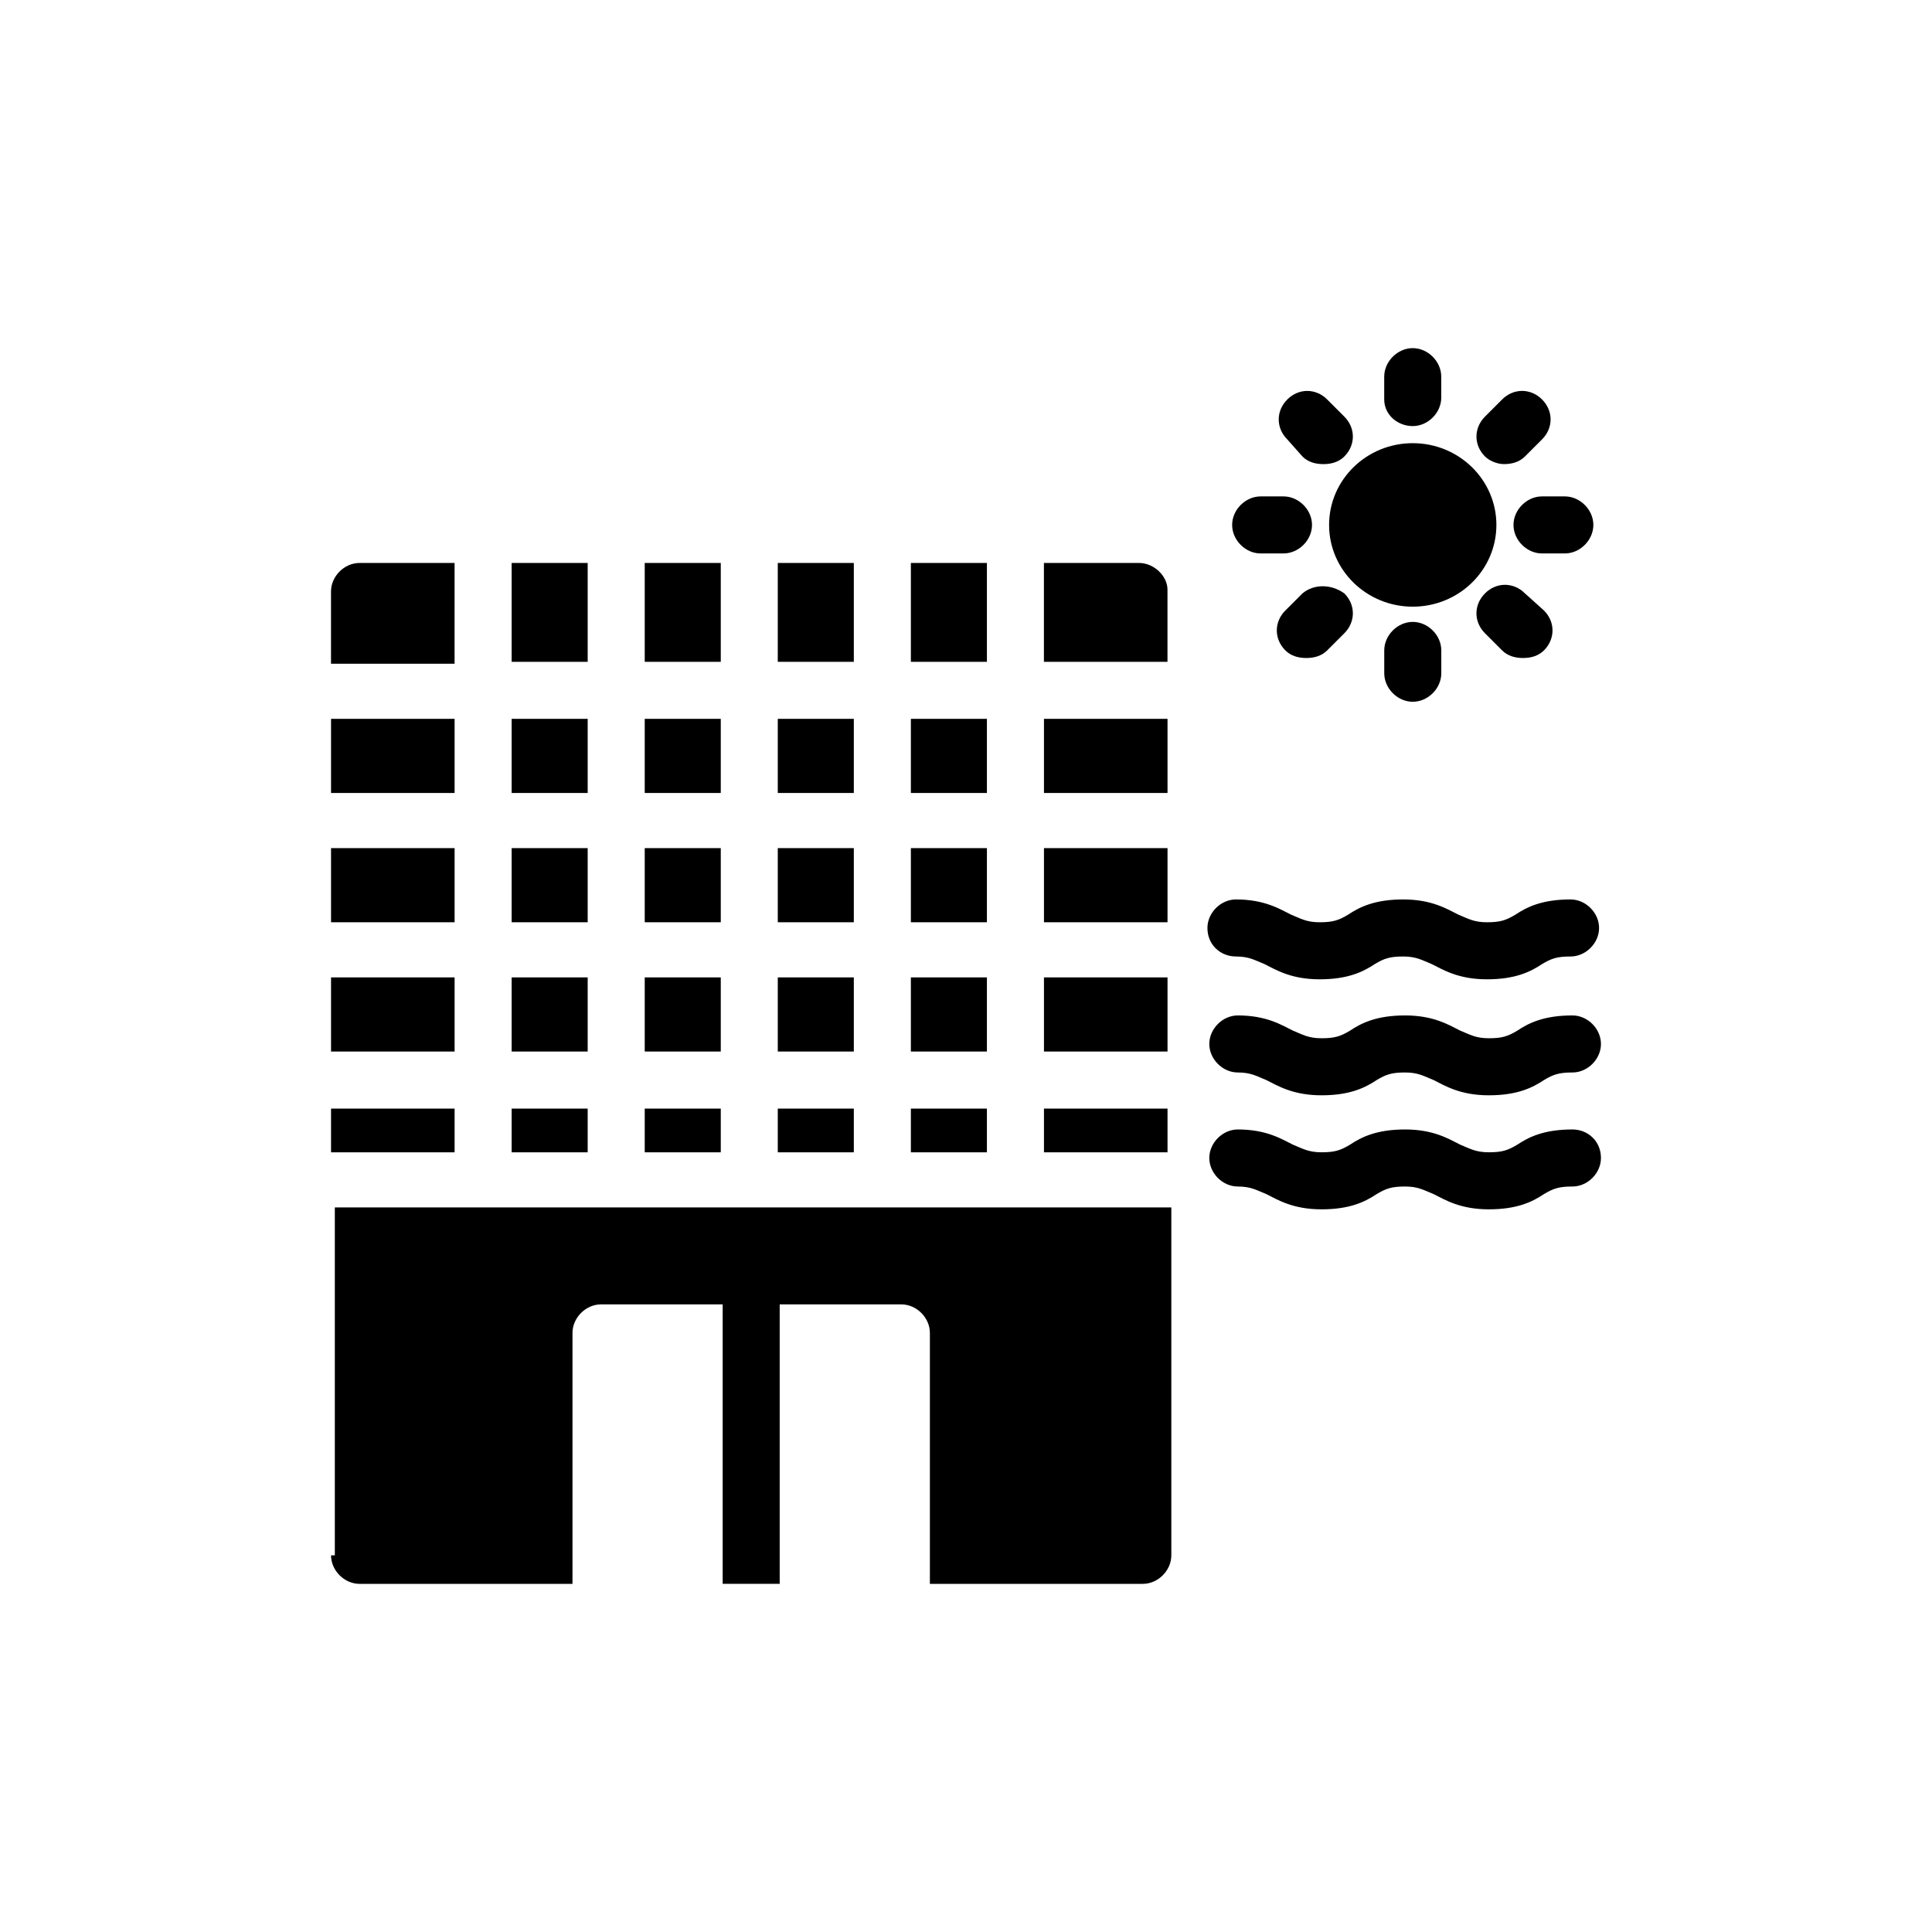 <?xml version="1.0" encoding="UTF-8"?>
<!-- Uploaded to: ICON Repo, www.svgrepo.com, Generator: ICON Repo Mixer Tools -->
<svg fill="#000000" width="800px" height="800px" version="1.1" viewBox="144 144 512 512" xmlns="http://www.w3.org/2000/svg">
 <g>
  <path d="m314.86 368.76h20.152v19.648h-20.152z"/>
  <path d="m314.86 334.5h20.152v19.648h-20.152z"/>
  <path d="m350.12 334.5h20.152v19.648h-20.152z"/>
  <path d="m350.12 368.76h20.152v19.648h-20.152z"/>
  <path d="m279.59 368.76h20.152v19.648h-20.152z"/>
  <path d="m231.73 403.02h32.746v19.648h-32.746z"/>
  <path d="m231.73 368.76h32.746v19.648h-32.746z"/>
  <path d="m385.39 368.76h20.152v19.648h-20.152z"/>
  <path d="m420.66 368.76h32.746v19.648h-32.746z"/>
  <path d="m385.39 437.79h20.152v11.586h-20.152z"/>
  <path d="m314.86 437.79h20.152v11.586h-20.152z"/>
  <path d="m350.12 437.79h20.152v11.586h-20.152z"/>
  <path d="m279.59 403.02h20.152v19.648h-20.152z"/>
  <path d="m279.59 437.79h20.152v11.586h-20.152z"/>
  <path d="m231.73 437.79h32.746v11.586h-32.746z"/>
  <path d="m420.66 437.79h32.746v11.586h-32.746z"/>
  <path d="m279.59 334.5h20.152v19.648h-20.152z"/>
  <path d="m231.73 334.5h32.746v19.648h-32.746z"/>
  <path d="m279.59 293.19h20.152v26.199h-20.152z"/>
  <path d="m264.47 293.19h-25.191c-4.031 0-7.559 3.527-7.559 7.559v19.145h32.746z"/>
  <path d="m314.86 403.02h20.152v19.648h-20.152z"/>
  <path d="m445.84 293.19h-25.191v26.199h32.746v-19.145c0.004-3.527-3.523-7.055-7.555-7.055z"/>
  <path d="m314.86 293.19h20.152v26.199h-20.152z"/>
  <path d="m231.73 556.18c0 4.031 3.527 7.559 7.559 7.559h56.426v-66.504c0-4.031 3.527-7.559 7.559-7.559h32.242v74.059h15.113v-74.059h32.242c4.031 0 7.559 3.527 7.559 7.559v66.504h56.426c4.031 0 7.559-3.527 7.559-7.559v-92.199h-221.68v92.199z"/>
  <path d="m420.66 403.02h32.746v19.648h-32.746z"/>
  <path d="m385.39 403.02h20.152v19.648h-20.152z"/>
  <path d="m350.12 403.02h20.152v19.648h-20.152z"/>
  <path d="m350.12 293.19h20.152v26.199h-20.152z"/>
  <path d="m385.39 293.19h20.152v26.199h-20.152z"/>
  <path d="m420.66 334.5h32.746v19.648h-32.746z"/>
  <path d="m385.39 334.5h20.152v19.648h-20.152z"/>
  <path d="m560.71 443.32c-7.559 0-11.586 2.016-14.609 4.031-2.519 1.512-4.031 2.016-7.559 2.016s-5.039-1.008-7.559-2.016c-3.023-1.512-7.055-4.031-14.609-4.031-7.559 0-11.586 2.016-14.609 4.031-2.519 1.512-4.031 2.016-7.559 2.016-3.527 0-5.039-1.008-7.559-2.016-3.023-1.512-7.055-4.031-14.609-4.031-4.031 0-7.559 3.527-7.559 7.559s3.527 7.559 7.559 7.559c3.527 0 5.039 1.008 7.559 2.016 3.023 1.512 7.055 4.031 14.609 4.031 7.559 0 11.586-2.016 14.609-4.031 2.519-1.512 4.031-2.016 7.559-2.016s5.039 1.008 7.559 2.016c3.023 1.512 7.055 4.031 14.609 4.031 7.559 0 11.586-2.016 14.609-4.031 2.519-1.512 4.031-2.016 7.559-2.016 4.031 0 7.559-3.527 7.559-7.559-0.004-4.535-3.527-7.559-7.559-7.559z"/>
  <path d="m560.71 413.1c-7.559 0-11.586 2.016-14.609 4.031-2.519 1.512-4.031 2.016-7.559 2.016s-5.039-1.008-7.559-2.016c-3.023-1.512-7.055-4.031-14.609-4.031-7.559 0-11.586 2.016-14.609 4.031-2.519 1.512-4.031 2.016-7.559 2.016-3.527 0-5.039-1.008-7.559-2.016-3.023-1.512-7.055-4.031-14.609-4.031-4.031 0-7.559 3.527-7.559 7.559s3.527 7.559 7.559 7.559c3.527 0 5.039 1.008 7.559 2.016 3.023 1.512 7.055 4.031 14.609 4.031 7.559 0 11.586-2.016 14.609-4.031 2.519-1.512 4.031-2.016 7.559-2.016s5.039 1.008 7.559 2.016c3.023 1.512 7.055 4.031 14.609 4.031 7.559 0 11.586-2.016 14.609-4.031 2.519-1.512 4.031-2.016 7.559-2.016 4.031 0 7.559-3.527 7.559-7.559-0.004-4.031-3.527-7.559-7.559-7.559z"/>
  <path d="m471.54 397.48c3.527 0 5.039 1.008 7.559 2.016 3.023 1.512 7.055 4.031 14.609 4.031 7.559 0 11.586-2.016 14.609-4.031 2.519-1.512 4.031-2.016 7.559-2.016s5.039 1.008 7.559 2.016c3.023 1.512 7.055 4.031 14.609 4.031 7.559 0 11.586-2.016 14.609-4.031 2.519-1.512 4.031-2.016 7.559-2.016 4.031 0 7.559-3.527 7.559-7.559s-3.527-7.559-7.559-7.559c-7.559 0-11.586 2.016-14.609 4.031-2.519 1.512-4.031 2.016-7.559 2.016-3.527 0-5.039-1.008-7.559-2.016-3.023-1.512-7.055-4.031-14.609-4.031-7.559 0-11.586 2.016-14.609 4.031-2.519 1.512-4.031 2.016-7.559 2.016-3.527 0-5.039-1.008-7.559-2.016-3.023-1.512-7.055-4.031-14.609-4.031-4.031 0-7.559 3.527-7.559 7.559 0 4.535 3.527 7.559 7.559 7.559z"/>
  <path d="m540.56 283.11c0 11.965-9.926 21.664-22.168 21.664-12.242 0-22.168-9.699-22.168-21.664 0-11.965 9.926-21.664 22.168-21.664 12.242 0 22.168 9.699 22.168 21.664"/>
  <path d="m518.39 256.92c4.031 0 7.559-3.527 7.559-7.559l-0.004-5.543c0-4.031-3.527-7.559-7.559-7.559-4.027 0.004-7.555 3.527-7.555 7.559v6.047c0 4.031 3.527 7.055 7.559 7.055z"/>
  <path d="m542.58 266.99c2.016 0 4.031-0.504 5.543-2.016l4.535-4.535c3.023-3.023 3.023-7.559 0-10.578-3.023-3.023-7.559-3.023-10.578 0l-4.535 4.535c-3.023 3.023-3.023 7.559 0 10.578 1.004 1.008 3.019 2.016 5.035 2.016z"/>
  <path d="m545.09 283.11c0 4.031 3.527 7.559 7.559 7.559h6.047c4.031 0 7.559-3.527 7.559-7.559s-3.527-7.559-7.559-7.559h-6.047c-4.031 0.004-7.559 3.531-7.559 7.559z"/>
  <path d="m548.12 301.25c-3.023-3.023-7.559-3.023-10.578 0-3.023 3.023-3.023 7.559 0 10.578l4.535 4.535c1.512 1.512 3.527 2.016 5.543 2.016 2.016 0 4.031-0.504 5.543-2.016 3.023-3.023 3.023-7.559 0-10.578z"/>
  <path d="m510.84 316.37v6.047c0 4.031 3.527 7.559 7.559 7.559s7.559-3.527 7.559-7.559v-6.047c0-4.031-3.527-7.559-7.559-7.559s-7.559 3.527-7.559 7.559z"/>
  <path d="m489.17 301.25-4.535 4.535c-3.023 3.023-3.023 7.559 0 10.578 1.512 1.512 3.527 2.016 5.543 2.016 2.016 0 4.031-0.504 5.543-2.016l4.535-4.535c3.023-3.023 3.023-7.559 0-10.578-3.527-2.516-8.062-2.516-11.086 0z"/>
  <path d="m478.09 290.67h6.047c4.031 0 7.559-3.527 7.559-7.559s-3.527-7.559-7.559-7.559h-6.047c-4.031 0-7.559 3.527-7.559 7.559s3.527 7.559 7.559 7.559z"/>
  <path d="m489.17 264.98c1.512 1.512 3.527 2.016 5.543 2.016s4.031-0.504 5.543-2.016c3.023-3.023 3.023-7.559 0-10.578l-4.535-4.535c-3.023-3.023-7.559-3.023-10.578 0-3.023 3.023-3.023 7.559 0 10.578z"/>
 </g>
</svg>